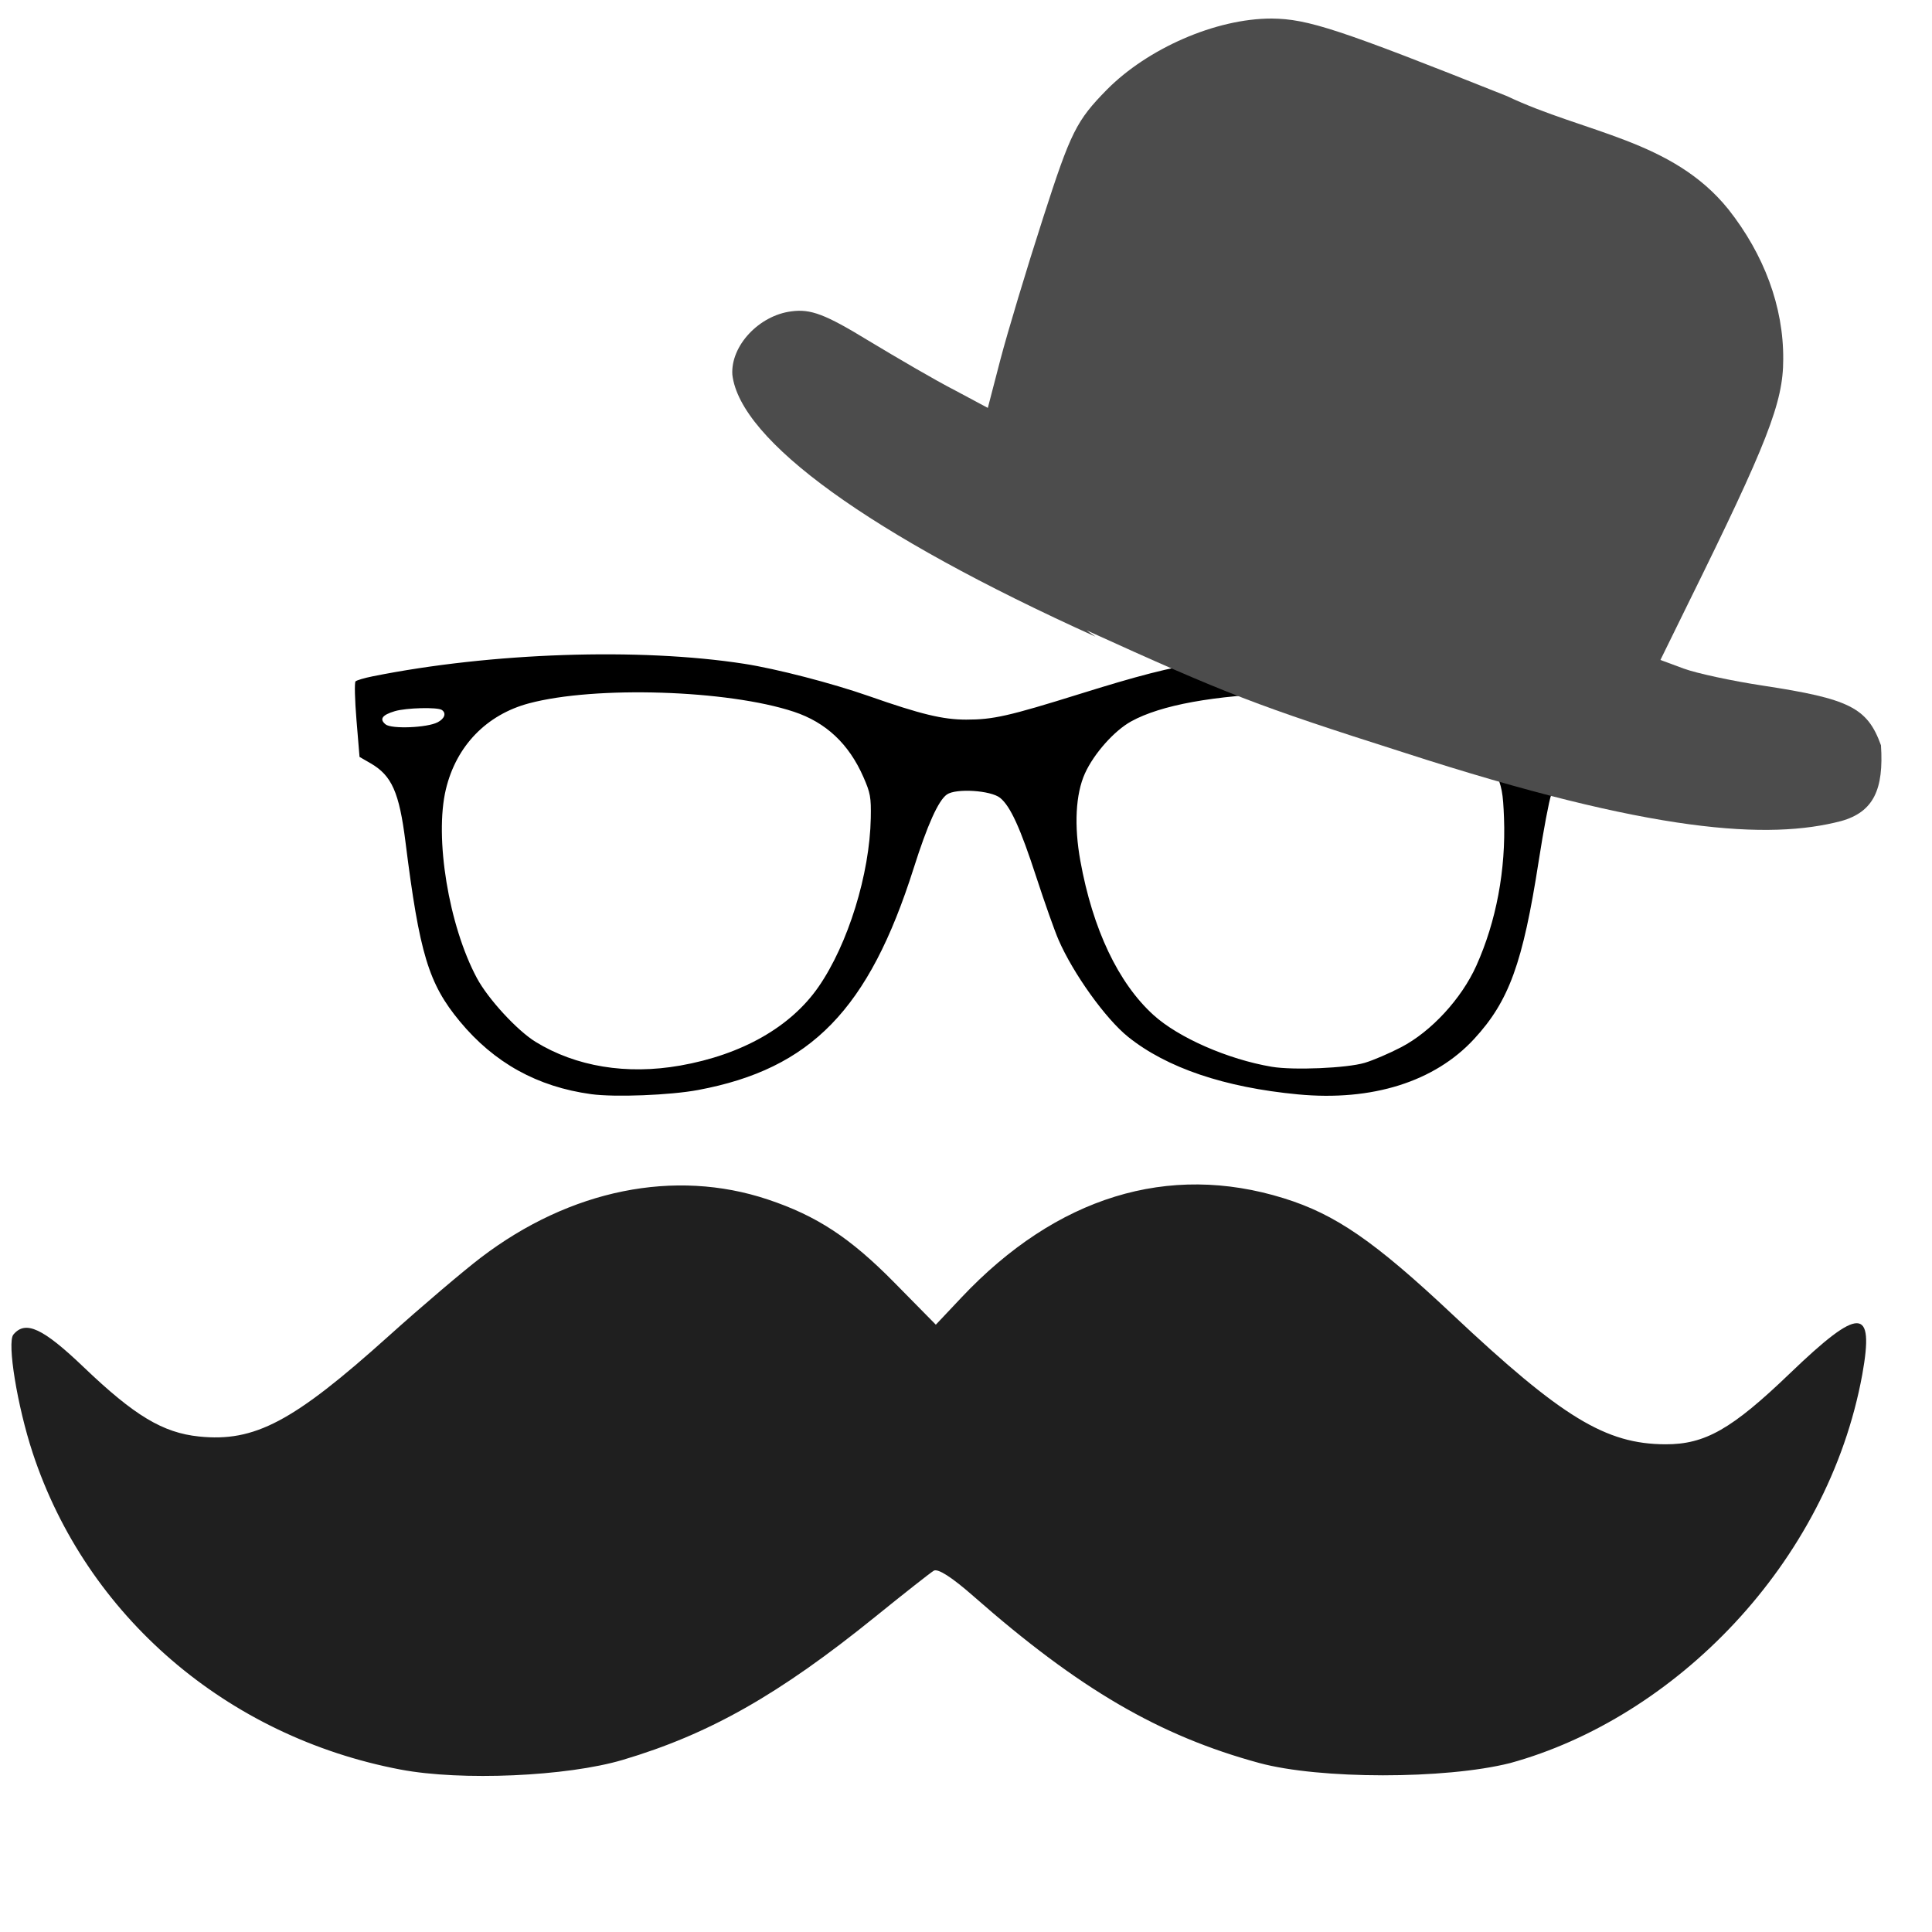 <svg version="1.1" width="100" height="100" xmlns="http://www.w3.org/2000/svg" style="background-color: rgb(255, 255, 255);" viewBox="0 0 100 100"><svg height="100" viewBox="0 0 100 100" width="100" version="1.1" data-fname="cara-mustacho_1.svg" ica="0" style="background-color: rgb(255, 255, 255);"><g transform="translate(-11,16.5) scale(1.2,1.2) rotate(0,50,50)" scale="1.2" xtranslate="-11" ytranslate="16.5"><path style="fill: rgb(31, 31, 31);" d="m26.444 62.577c-7.502-1.422-13.553-6.632-15.869-13.664-.664-2.016-1.111-4.76-.831-5.098.522-.629 1.269-.282 3.038 1.41 2.184 2.089 3.409 2.825 4.969 2.986 2.402.248 4.067-.634 8.188-4.34 1.419-1.276 3.21-2.799 3.979-3.384 3.848-2.93 8.353-3.84 12.366-2.5 2.114.706 3.553 1.651 5.452 3.578l1.796 1.823 1.107-1.174c4.096-4.343 8.921-5.828 13.903-4.279 2.231.694 3.912 1.852 7.279 5.018 4.72 4.437 6.603 5.585 9.18 5.594 1.71.006 2.864-.651 5.369-3.058 3.017-2.898 3.648-2.889 3.123.047-1.496 8.179-8.116 14.821-15.193 16.762-2.802.705-8.217.702-10.819-.005-4.308-1.171-7.779-3.197-12.32-7.189-.938-.825-1.542-1.212-1.72-1.103-.151.092-1.285.984-2.519 1.983-4.158 3.364-7.17 5.071-10.896 6.176-2.414.716-6.963.914-9.581.417z" idkol="ikol0"/></g></svg><svg height="100" viewBox="0 0 100 100" width="100" version="1.1" data-fname="cara-gafas_1.svg" ica="1" style="background-color: rgb(255, 255, 255);"><g transform="translate(10,4.5) scale(0.8,0.8) rotate(0,50,50)" scale="0.8" xtranslate="10" ytranslate="4.5"><path style="fill: rgb(0, 0, 0);" d="m25.748 65.167c-3.483-.477-6.277-2.026-8.501-4.712-2.02-2.441-2.605-4.372-3.513-11.609-.404-3.212-.886-4.297-2.263-5.09l-.709-.409-.197-2.377c-.109-1.308-.136-2.437-.062-2.51.075-.073.576-.221 1.113-.328 7.663-1.537 17.254-1.861 24.028-.811 2.09.324 5.694 1.257 8.08 2.093 3.359 1.177 4.777 1.519 6.285 1.52 1.753.001 2.74-.223 7.368-1.666 7.134-2.225 9.012-2.484 17.086-2.355 5.869.094 8.688.317 13.472 1.062l2.525.394-.013.796c-.007.438-.106 1.606-.22 2.596-.2 1.733-.225 1.807-.681 2.012-.582.262-1.369 1.213-1.687 2.037-.13.339-.494 2.267-.807 4.284-1.026 6.601-1.916 9.051-4.178 11.503-2.55 2.765-6.598 4.039-11.393 3.585-4.754-.45-8.492-1.715-10.994-3.723-1.454-1.167-3.556-4.099-4.503-6.284-.254-.585-.895-2.396-1.426-4.025-1.045-3.208-1.686-4.614-2.349-5.152-.603-.489-2.866-.632-3.449-.217-.55.391-1.253 1.952-2.145 4.765-2.897 9.132-6.637 12.982-13.942 14.351-1.812.34-5.397.479-6.927.27zm5.752-1.848c4.006-.706 7.163-2.502 8.959-5.097 1.908-2.757 3.314-7.298 3.38-10.919.025-1.349-.024-1.622-.477-2.654-.941-2.147-2.422-3.536-4.502-4.225-4.276-1.416-12.851-1.687-17.137-.543-2.749.734-4.702 2.754-5.374 5.557-.751 3.131.181 8.813 2.004 12.215.723 1.35 2.603 3.394 3.798 4.129 2.607 1.604 5.896 2.145 9.35 1.536zm44.3-.18c.538-.16 1.598-.614 2.356-1.01 1.946-1.015 3.9-3.134 4.862-5.272 1.29-2.868 1.917-6.214 1.791-9.555-.062-1.642-.135-2.026-.582-3.063-.606-1.405-1.839-2.885-2.956-3.545-1.9-1.123-5.56-1.638-10.506-1.479-4.734.152-8.154.774-10.076 1.832-1.097.604-2.413 2.086-2.995 3.371-.602 1.332-.709 3.371-.295 5.657.8 4.42 2.45 7.898 4.729 9.969 1.615 1.468 4.817 2.871 7.648 3.35 1.402.238 4.86.091 6.024-.255zm-59.989-22.03c.459-.237.582-.594.275-.8-.285-.192-2.304-.14-3.038.078-.827.246-1.017.515-.602.855.381 0.312 2.679.221 3.364-.133zm72.522.184c.577-.238.523-.506-.168-.819-.629-.285-2.514-.389-3.13-.172-.567.2-.371.679.377.924.803.263 2.36.299 2.92.067z" idkol="ikol0"/></g></svg><svg width="100" height="100" version="1.1" viewBox="0 0 100 100" data-fname="cabeza-sombrerohongo_1.svg" ica="2" style="background-color: rgb(255, 255, 255);"><g transform="translate(33,-20.5) scale(0.8,0.8) rotate(21,50,50)" scale="0.8" xtranslate="33" ytranslate="-20.5"><path d="m37 73c-16-.93-26-3.6-28-7.4-.78-1.7.23-4.2 2.1-5.2 1.1-.6 2.1-.61 5.3-.021 2.2.39 5 .85 6.4 1l2.4.3-.36-3.2c-.2-1.8-.52-6.1-.71-9.6-.32-5.8-.24-6.6.89-9.2 1.5-3.4 4.9-6.8 8.3-8.1 2.2-.82 4.3-.92 16-.77 5.6.43 11-1.2 16 1.7 3.2 1.9 5.6 4.6 6.8 7.8 1 2.6.98 5.4-.089 17l-.36 4 1.6-.019c.88-.011 3.2-.37 5.2-.81 5.5-1.2 6.8-1.1 8.5.87 1.2 2.6 1.1 4.2-.65 5.5-3.9 2.8-11 5.1-28 6-10 .58-12 .58-22-.025z" style="fill:#4c4c4c" idkol="ikol0"/></g></svg></svg>